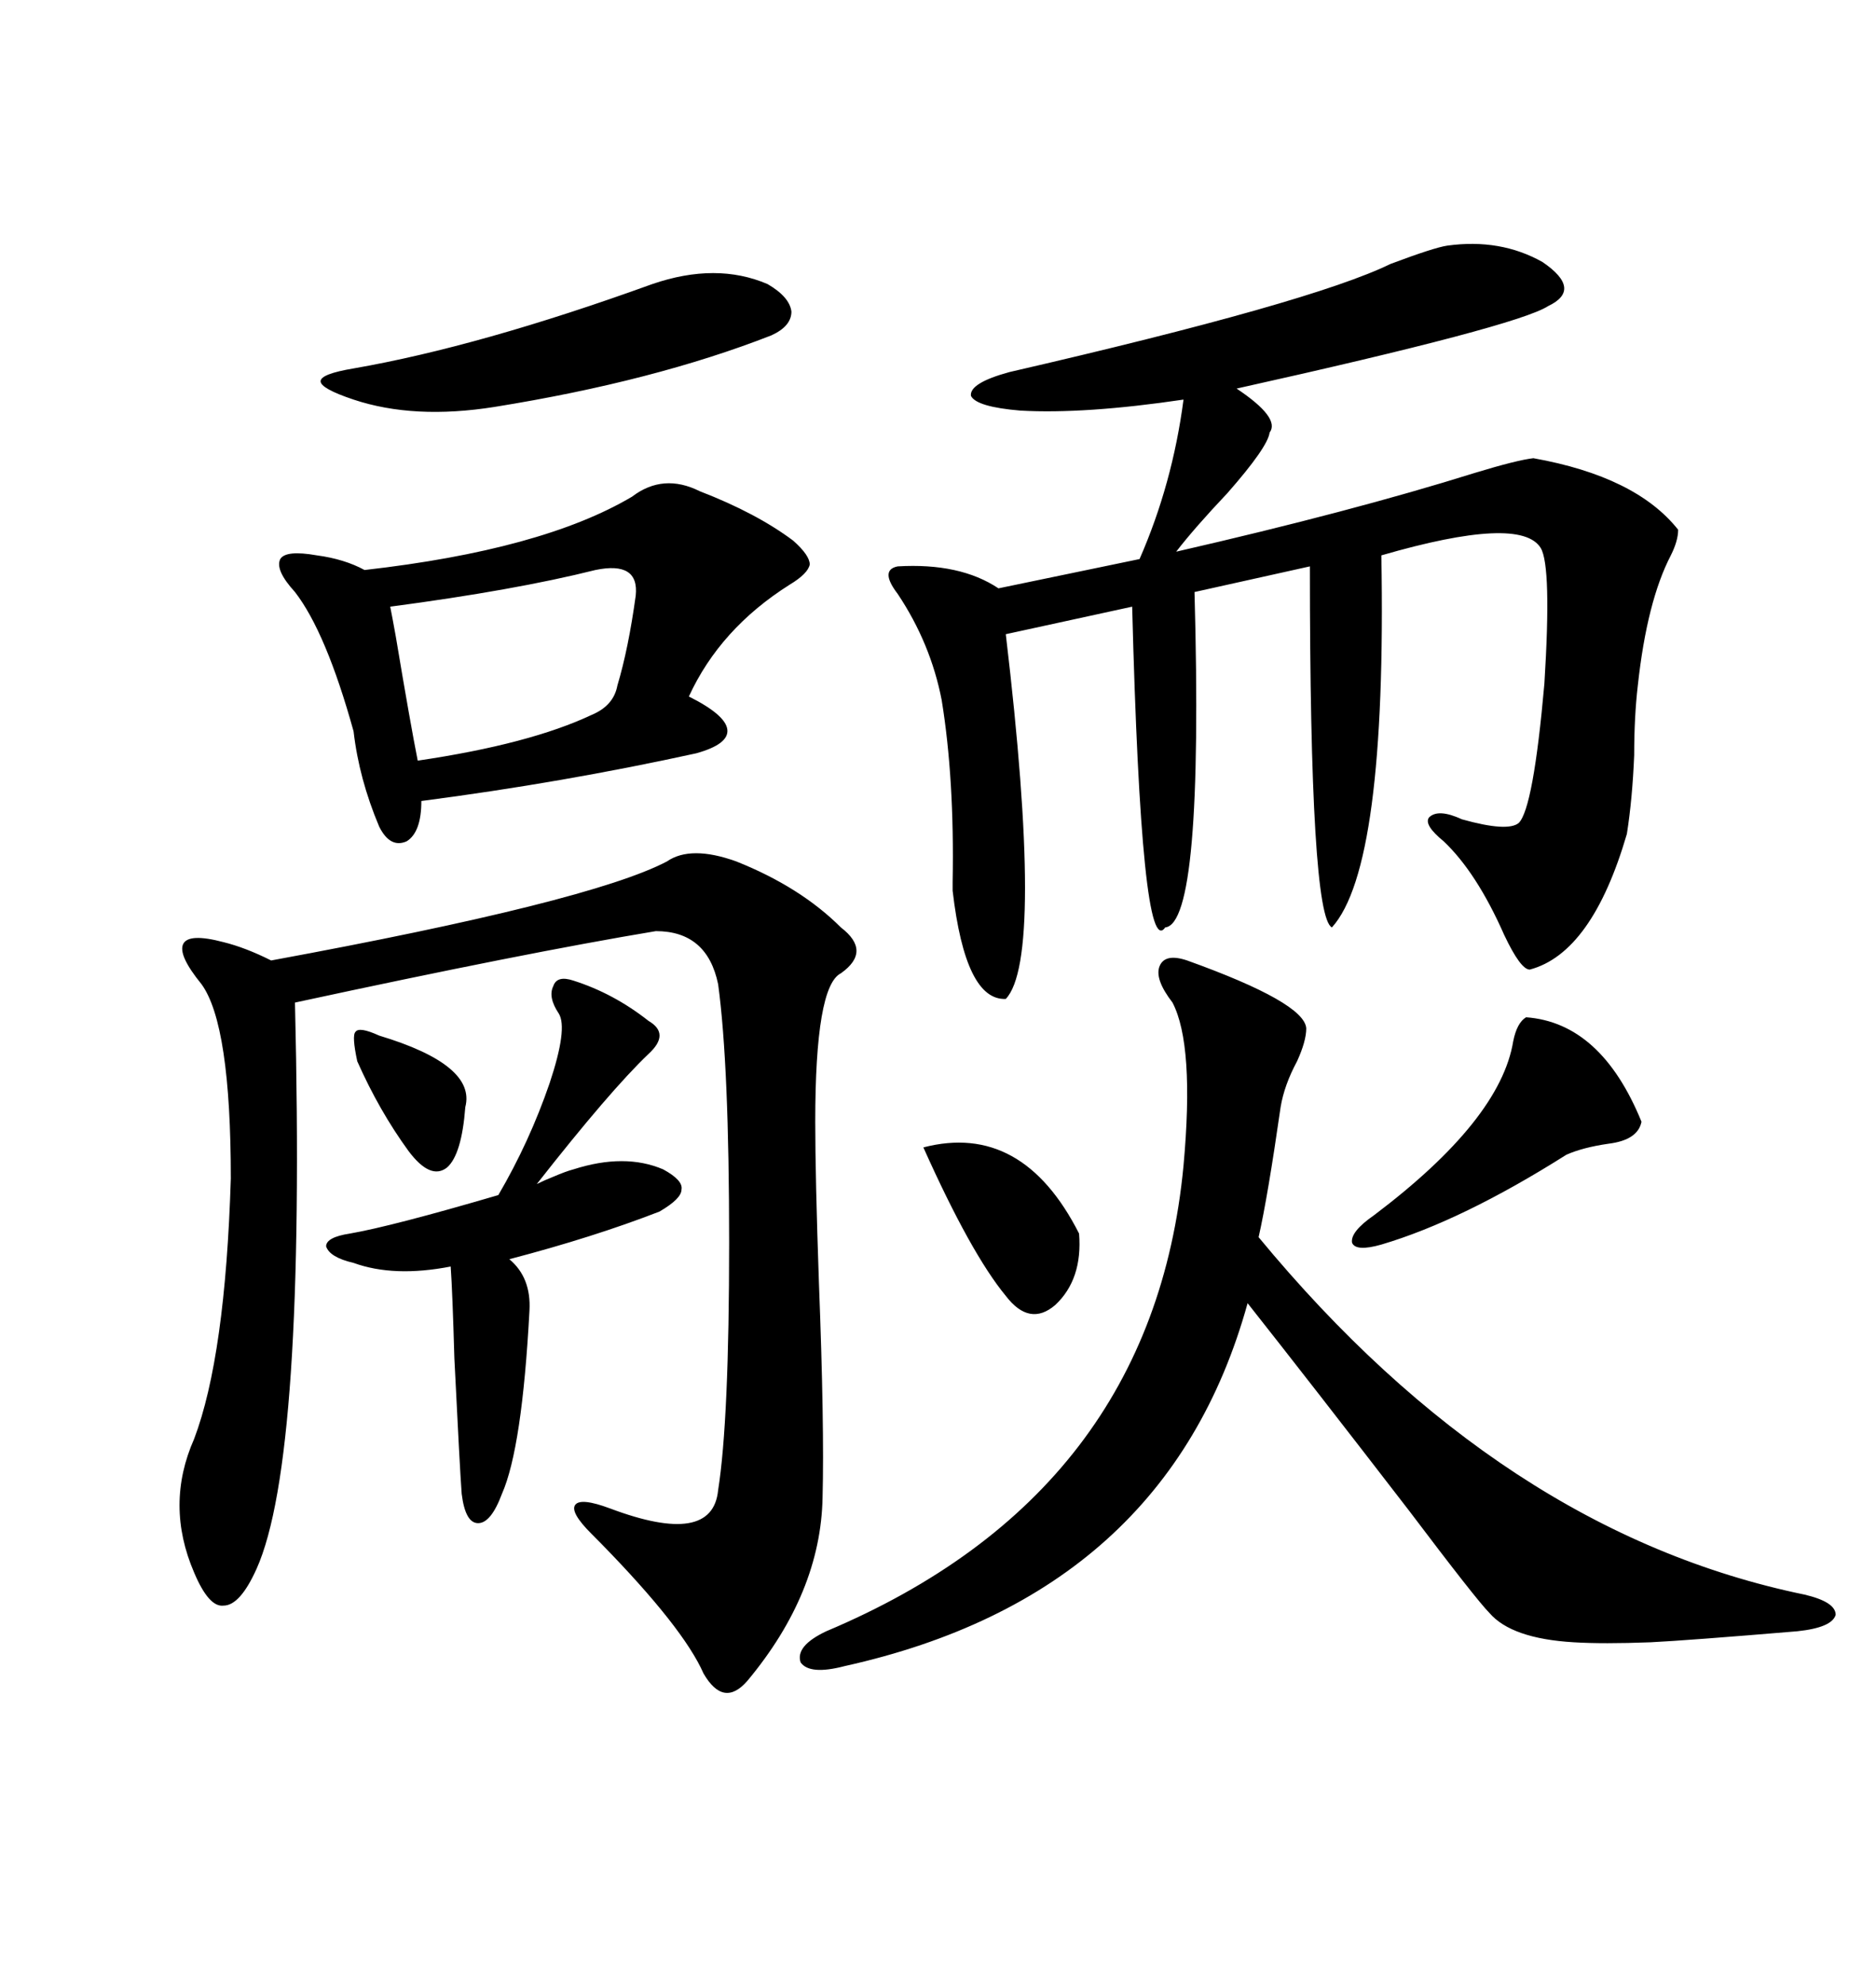 <svg xmlns="http://www.w3.org/2000/svg" xmlns:xlink="http://www.w3.org/1999/xlink" width="300" height="317.285"><path d="M231.45 39.26L231.45 39.26Q239.94 38.09 246.68 41.89L246.68 41.89Q253.13 46.29 247.56 48.93L247.56 48.93Q242.58 52.15 197.75 62.11L197.75 62.11Q204.79 66.80 203.03 69.14L203.03 69.14Q202.73 71.48 196.29 78.81L196.29 78.81Q191.02 84.38 188.09 88.18L188.09 88.18Q216.21 81.74 235.84 75.59L235.84 75.59Q242.58 73.54 245.21 73.24L245.21 73.24Q261.62 76.17 268.36 84.67L268.36 84.67Q268.36 86.43 267.19 88.77L267.19 88.77Q263.38 96.09 261.91 109.57L261.91 109.57Q261.33 114.55 261.33 120.70L261.33 120.70Q261.04 127.73 260.16 133.30L260.16 133.30Q254.59 152.34 244.63 154.98L244.63 154.98Q243.16 154.98 240.53 149.41L240.53 149.41Q236.13 139.45 230.86 134.47L230.86 134.47Q227.64 131.84 228.52 130.66L228.52 130.66Q229.98 129.20 233.79 130.96L233.79 130.96Q241.11 133.01 242.87 131.54L242.87 131.54Q245.21 129.20 246.97 109.28L246.97 109.28Q248.14 90.53 246.39 87.60L246.39 87.60Q243.16 82.32 220.90 88.77L220.90 88.77Q221.78 138.57 212.99 148.24L212.99 148.24Q209.47 146.48 209.47 90.53L209.47 90.53L191.02 94.63Q192.48 147.66 186.33 148.24L186.33 148.24Q182.52 153.81 181.05 96.97L181.05 96.97L160.84 101.37Q166.99 153.22 160.84 159.67L160.84 159.67Q154.39 159.96 152.34 142.38L152.34 142.38Q152.34 142.09 152.34 140.92L152.34 140.92Q152.64 124.51 150.59 111.91L150.59 111.91Q148.83 102.83 143.55 94.92L143.55 94.92Q140.63 91.11 143.55 90.53L143.55 90.53Q153.52 89.94 159.67 94.04L159.67 94.04L182.23 89.36Q187.50 77.34 189.26 63.87L189.26 63.87Q173.44 66.21 163.18 65.63L163.18 65.63Q156.15 65.04 155.27 63.28L155.27 63.28Q154.98 61.23 161.43 59.47L161.43 59.47Q209.77 48.34 222.36 42.19L222.36 42.19Q229.39 39.55 231.45 39.26ZM106.64 137.70L106.64 137.70Q110.45 135.06 117.77 137.70L117.77 137.70Q128.03 141.80 134.47 148.24L134.47 148.24Q139.45 152.05 134.47 155.57L134.47 155.57Q130.37 157.62 130.37 179.30L130.37 179.30Q130.37 188.09 130.96 205.08L130.96 205.08Q131.84 227.93 131.54 239.36L131.54 239.36Q131.25 254.59 119.53 268.65L119.53 268.65Q115.72 273.05 112.50 267.48L112.50 267.48Q109.28 260.16 96.09 246.68L96.09 246.68Q95.21 245.80 94.63 245.21L94.63 245.21Q91.11 241.70 91.99 240.53L91.99 240.53Q92.87 239.36 97.56 241.11L97.56 241.11Q113.96 247.27 114.84 238.18L114.84 238.18Q116.60 227.05 116.60 198.63L116.60 198.63Q116.60 170.21 114.84 157.32L114.84 157.32Q113.09 148.83 104.88 148.83L104.88 148.83Q83.79 152.34 47.17 160.25L47.17 160.25Q48.93 233.20 41.02 250.78L41.02 250.78Q38.38 256.64 35.74 256.64L35.74 256.64Q33.40 256.93 31.05 251.37L31.05 251.37Q26.37 240.53 31.05 229.98L31.05 229.98Q36.04 216.80 36.91 188.38L36.91 188.38Q36.91 163.77 32.23 157.32L32.23 157.32Q28.42 152.64 29.30 150.88L29.30 150.88Q30.18 149.12 35.74 150.59L35.74 150.59Q39.26 151.46 43.36 153.52L43.36 153.52Q94.34 144.14 106.64 137.70ZM189.84 153.52L189.84 153.52Q208.59 160.25 208.89 164.36L208.89 164.36Q208.89 166.41 207.42 169.63L207.42 169.63Q205.37 173.44 204.79 176.95L204.79 176.95Q202.73 191.31 201.27 197.75L201.27 197.75Q240.23 244.92 288.57 254.88L288.57 254.88Q293.55 256.05 293.55 258.11L293.55 258.11Q292.97 260.16 287.40 260.74L287.40 260.74Q269.82 262.21 263.96 262.50L263.96 262.50Q256.35 262.79 251.66 262.50L251.66 262.50Q241.70 261.91 238.18 257.81L238.18 257.81Q236.13 255.76 225.29 241.41L225.29 241.41Q209.47 220.90 199.51 208.30L199.51 208.30Q186.62 254.88 135.06 266.31L135.06 266.31Q129.49 267.77 128.03 265.72L128.03 265.72Q127.15 263.09 132.13 260.74L132.13 260.74Q184.28 238.77 189.26 186.33L189.26 186.33Q191.02 166.99 187.50 160.25L187.50 160.25Q184.57 156.45 185.45 154.39L185.45 154.39Q186.33 152.34 189.84 153.52ZM111.91 78.52L111.91 78.52Q121.00 82.03 126.86 86.43L126.86 86.43Q129.49 88.77 129.49 90.23L129.49 90.23Q129.20 91.70 126.27 93.46L126.27 93.46Q115.14 100.49 110.16 111.33L110.16 111.33Q116.02 114.26 116.31 116.60L116.31 116.60Q116.60 118.95 111.33 120.41L111.33 120.41Q89.94 125.10 67.38 128.03L67.38 128.03Q67.38 133.01 65.04 134.47L65.04 134.47Q62.40 135.64 60.64 132.13L60.64 132.13Q57.42 124.51 56.54 116.89L56.54 116.89Q52.15 101.07 47.17 94.63L47.17 94.63Q43.95 91.11 44.82 89.36L44.82 89.36Q45.70 87.89 50.68 88.77L50.68 88.77Q55.08 89.36 58.30 91.11L58.30 91.11Q86.72 87.89 101.07 79.39L101.07 79.39Q106.05 75.59 111.91 78.52ZM91.70 156.74L91.70 156.74Q98.14 158.79 103.71 163.18L103.71 163.18Q107.23 165.23 103.71 168.46L103.71 168.46Q97.56 174.32 85.84 189.26L85.84 189.26Q87.01 188.67 88.48 188.09L88.48 188.09Q90.53 187.21 91.70 186.91L91.70 186.91Q99.90 184.28 106.05 186.91L106.05 186.91Q109.28 188.67 108.98 190.14L108.98 190.14Q108.98 191.60 105.47 193.65L105.47 193.65Q94.92 197.75 81.45 201.27L81.45 201.27Q84.96 204.20 84.67 209.47L84.67 209.47Q83.50 231.45 80.27 238.77L80.27 238.77Q78.52 243.46 76.46 243.46L76.46 243.46Q74.41 243.46 73.83 238.77L73.83 238.77Q73.54 234.96 72.66 217.09L72.66 217.09Q72.36 206.54 72.07 202.44L72.07 202.44Q62.99 204.20 56.54 201.86L56.54 201.86Q52.73 200.98 52.15 199.22L52.15 199.22Q52.15 197.75 55.96 197.17L55.96 197.17Q62.70 196.00 79.69 191.02L79.69 191.02Q84.67 182.52 87.89 173.14L87.89 173.14Q90.82 164.36 89.36 162.01L89.36 162.01Q87.60 159.38 88.48 157.62L88.48 157.62Q89.06 155.86 91.70 156.74ZM95.21 91.11L95.21 91.11Q82.32 94.34 62.40 96.97L62.40 96.97Q62.70 98.44 63.28 101.66L63.28 101.66Q65.63 115.72 66.80 121.58L66.80 121.58Q84.67 118.95 94.63 114.26L94.63 114.26Q98.14 112.79 98.73 109.57L98.73 109.57Q100.49 103.71 101.66 95.21L101.66 95.21Q102.25 89.65 95.21 91.11ZM104.30 45.41L104.30 45.41Q114.55 41.89 122.75 45.41L122.75 45.41Q126.27 47.46 126.56 49.80L126.56 49.80Q126.56 52.15 123.34 53.61L123.34 53.61Q104.59 60.94 79.10 65.04L79.10 65.04Q66.21 67.09 56.54 63.87L56.54 63.87Q51.27 62.11 51.27 60.94L51.27 60.94Q51.27 59.77 56.54 58.89L56.54 58.89Q76.76 55.37 104.30 45.41ZM244.04 162.60L244.04 162.60Q256.05 163.48 262.50 179.30L262.50 179.30Q261.91 182.23 257.23 182.81L257.23 182.81Q253.13 183.40 250.49 184.57L250.49 184.57Q233.79 195.12 220.90 198.93L220.90 198.93Q216.80 200.10 216.21 198.63L216.21 198.63Q215.92 196.88 219.73 194.24L219.73 194.24Q239.94 179.00 241.99 166.41L241.99 166.41Q242.58 163.48 244.04 162.60ZM147.66 183.40L147.66 183.40Q163.48 179.30 172.56 197.17L172.56 197.17Q173.14 204.49 168.75 208.59L168.75 208.59Q164.65 212.11 160.84 207.13L160.84 207.13Q155.27 200.39 147.66 183.40ZM60.64 165.53L60.64 165.53Q76.17 170.21 74.41 176.95L74.41 176.95Q73.83 184.57 71.48 186.62L71.48 186.62Q68.85 188.67 65.33 183.98L65.33 183.98Q60.64 177.54 57.13 169.63L57.13 169.63Q56.25 165.53 56.84 164.94L56.84 164.94Q57.42 164.06 60.64 165.53Z"/></svg>